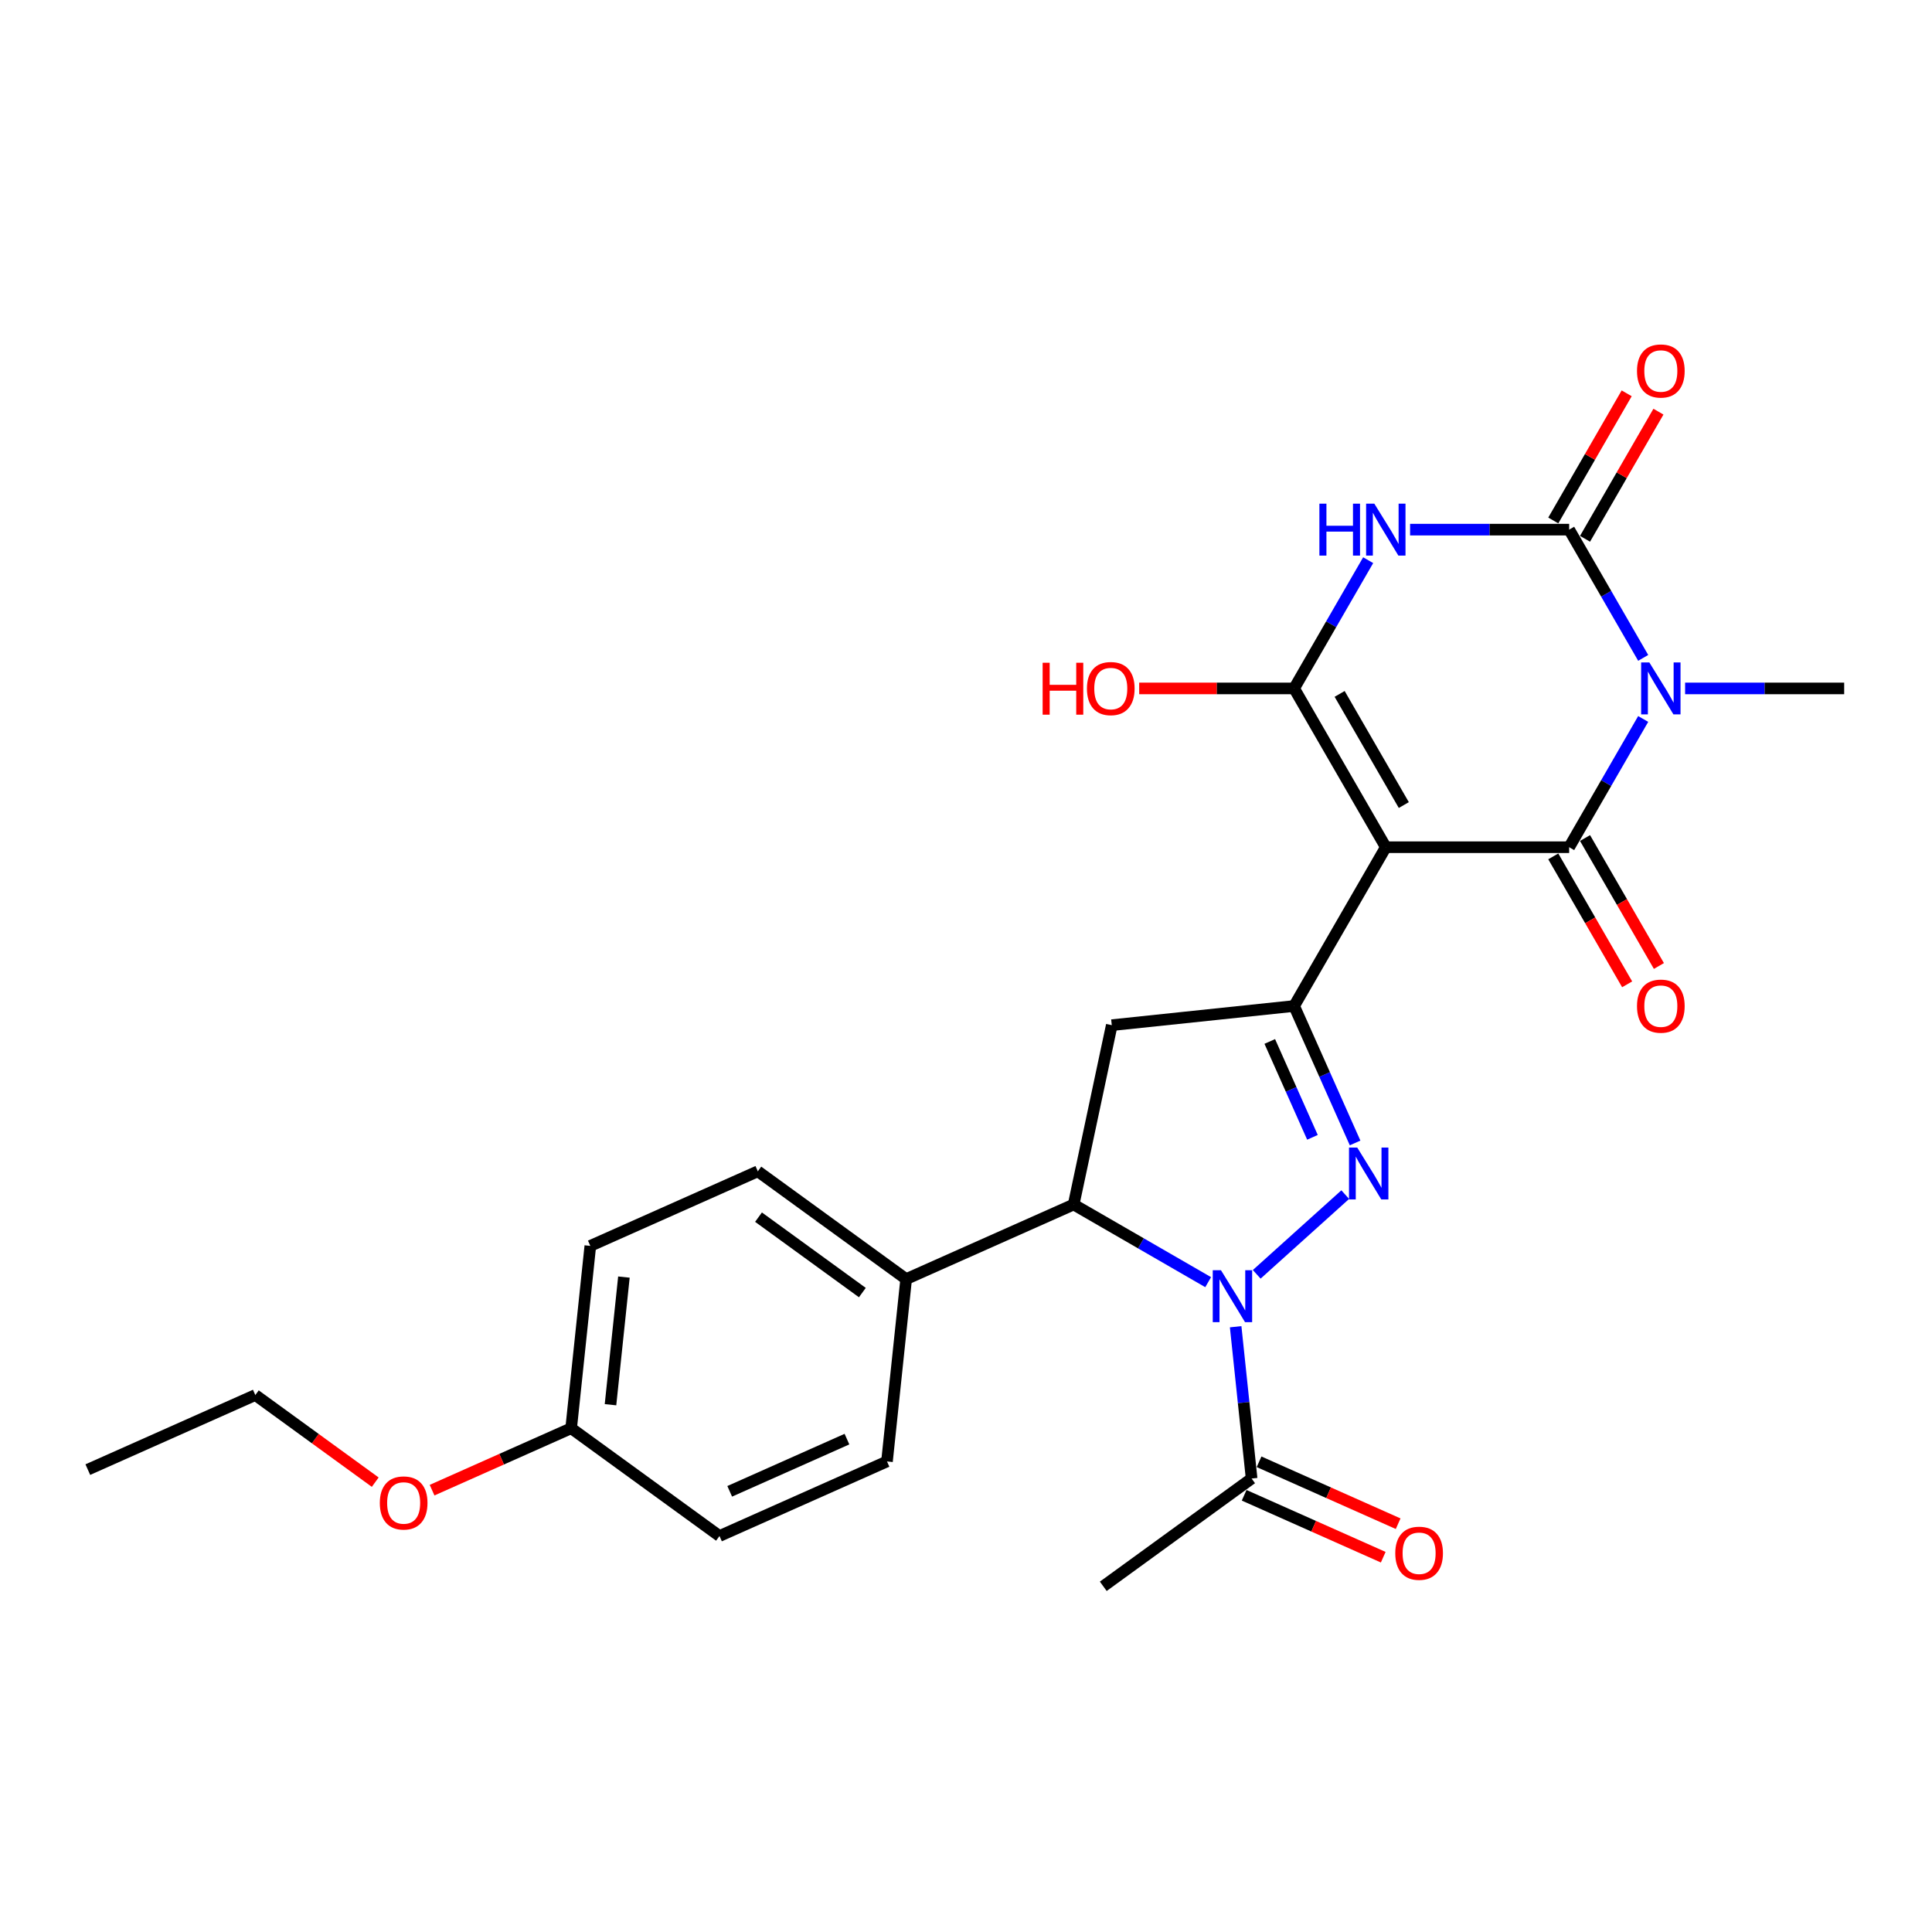 <?xml version='1.0' encoding='iso-8859-1'?>
<svg version='1.1' baseProfile='full'
              xmlns='http://www.w3.org/2000/svg'
                      xmlns:rdkit='http://www.rdkit.org/xml'
                      xmlns:xlink='http://www.w3.org/1999/xlink'
                  xml:space='preserve'
width='1000px' height='1000px' viewBox='0 0 1000 1000'>
<!-- END OF HEADER -->
<rect style='opacity:1.0;fill:#FFFFFF;stroke:none' width='1000' height='1000' x='0' y='0'> </rect>
<path class='bond-1' d='M 717.288,438.514 L 812.191,438.514' style='fill:none;fill-rule:evenodd;stroke:#000000;stroke-width:6px;stroke-linecap:butt;stroke-linejoin:miter;stroke-opacity:1' />
<path class='bond-3' d='M 717.288,438.514 L 669.837,356.326' style='fill:none;fill-rule:evenodd;stroke:#000000;stroke-width:6px;stroke-linecap:butt;stroke-linejoin:miter;stroke-opacity:1' />
<path class='bond-3' d='M 726.608,416.696 L 693.392,359.164' style='fill:none;fill-rule:evenodd;stroke:#000000;stroke-width:6px;stroke-linecap:butt;stroke-linejoin:miter;stroke-opacity:1' />
<path class='bond-7' d='M 717.288,438.514 L 669.837,520.703' style='fill:none;fill-rule:evenodd;stroke:#000000;stroke-width:6px;stroke-linecap:butt;stroke-linejoin:miter;stroke-opacity:1' />
<path class='bond-0' d='M 850.514,372.137 L 831.353,405.326' style='fill:none;fill-rule:evenodd;stroke:#0000FF;stroke-width:6px;stroke-linecap:butt;stroke-linejoin:miter;stroke-opacity:1' />
<path class='bond-0' d='M 831.353,405.326 L 812.191,438.514' style='fill:none;fill-rule:evenodd;stroke:#000000;stroke-width:6px;stroke-linecap:butt;stroke-linejoin:miter;stroke-opacity:1' />
<path class='bond-16' d='M 872.208,356.326 L 913.377,356.326' style='fill:none;fill-rule:evenodd;stroke:#0000FF;stroke-width:6px;stroke-linecap:butt;stroke-linejoin:miter;stroke-opacity:1' />
<path class='bond-16' d='M 913.377,356.326 L 954.545,356.326' style='fill:none;fill-rule:evenodd;stroke:#000000;stroke-width:6px;stroke-linecap:butt;stroke-linejoin:miter;stroke-opacity:1' />
<path class='bond-27' d='M 850.514,340.515 L 831.353,307.327' style='fill:none;fill-rule:evenodd;stroke:#0000FF;stroke-width:6px;stroke-linecap:butt;stroke-linejoin:miter;stroke-opacity:1' />
<path class='bond-27' d='M 831.353,307.327 L 812.191,274.138' style='fill:none;fill-rule:evenodd;stroke:#000000;stroke-width:6px;stroke-linecap:butt;stroke-linejoin:miter;stroke-opacity:1' />
<path class='bond-11' d='M 803.972,443.26 L 823.09,476.372' style='fill:none;fill-rule:evenodd;stroke:#000000;stroke-width:6px;stroke-linecap:butt;stroke-linejoin:miter;stroke-opacity:1' />
<path class='bond-11' d='M 823.09,476.372 L 842.208,509.485' style='fill:none;fill-rule:evenodd;stroke:#FF0000;stroke-width:6px;stroke-linecap:butt;stroke-linejoin:miter;stroke-opacity:1' />
<path class='bond-11' d='M 820.41,433.769 L 839.528,466.882' style='fill:none;fill-rule:evenodd;stroke:#000000;stroke-width:6px;stroke-linecap:butt;stroke-linejoin:miter;stroke-opacity:1' />
<path class='bond-11' d='M 839.528,466.882 L 858.645,499.995' style='fill:none;fill-rule:evenodd;stroke:#FF0000;stroke-width:6px;stroke-linecap:butt;stroke-linejoin:miter;stroke-opacity:1' />
<path class='bond-2' d='M 708.16,289.949 L 688.999,323.137' style='fill:none;fill-rule:evenodd;stroke:#0000FF;stroke-width:6px;stroke-linecap:butt;stroke-linejoin:miter;stroke-opacity:1' />
<path class='bond-2' d='M 688.999,323.137 L 669.837,356.326' style='fill:none;fill-rule:evenodd;stroke:#000000;stroke-width:6px;stroke-linecap:butt;stroke-linejoin:miter;stroke-opacity:1' />
<path class='bond-4' d='M 729.854,274.138 L 771.022,274.138' style='fill:none;fill-rule:evenodd;stroke:#0000FF;stroke-width:6px;stroke-linecap:butt;stroke-linejoin:miter;stroke-opacity:1' />
<path class='bond-4' d='M 771.022,274.138 L 812.191,274.138' style='fill:none;fill-rule:evenodd;stroke:#000000;stroke-width:6px;stroke-linecap:butt;stroke-linejoin:miter;stroke-opacity:1' />
<path class='bond-15' d='M 669.837,356.326 L 629.741,356.326' style='fill:none;fill-rule:evenodd;stroke:#000000;stroke-width:6px;stroke-linecap:butt;stroke-linejoin:miter;stroke-opacity:1' />
<path class='bond-15' d='M 629.741,356.326 L 589.644,356.326' style='fill:none;fill-rule:evenodd;stroke:#FF0000;stroke-width:6px;stroke-linecap:butt;stroke-linejoin:miter;stroke-opacity:1' />
<path class='bond-12' d='M 820.41,278.883 L 839.407,245.979' style='fill:none;fill-rule:evenodd;stroke:#000000;stroke-width:6px;stroke-linecap:butt;stroke-linejoin:miter;stroke-opacity:1' />
<path class='bond-12' d='M 839.407,245.979 L 858.404,213.075' style='fill:none;fill-rule:evenodd;stroke:#FF0000;stroke-width:6px;stroke-linecap:butt;stroke-linejoin:miter;stroke-opacity:1' />
<path class='bond-12' d='M 803.972,269.393 L 822.97,236.489' style='fill:none;fill-rule:evenodd;stroke:#000000;stroke-width:6px;stroke-linecap:butt;stroke-linejoin:miter;stroke-opacity:1' />
<path class='bond-12' d='M 822.97,236.489 L 841.967,203.585' style='fill:none;fill-rule:evenodd;stroke:#FF0000;stroke-width:6px;stroke-linecap:butt;stroke-linejoin:miter;stroke-opacity:1' />
<path class='bond-5' d='M 650.476,659.589 L 696.295,618.334' style='fill:none;fill-rule:evenodd;stroke:#0000FF;stroke-width:6px;stroke-linecap:butt;stroke-linejoin:miter;stroke-opacity:1' />
<path class='bond-10' d='M 639.573,686.714 L 643.702,726' style='fill:none;fill-rule:evenodd;stroke:#0000FF;stroke-width:6px;stroke-linecap:butt;stroke-linejoin:miter;stroke-opacity:1' />
<path class='bond-10' d='M 643.702,726 L 647.831,765.286' style='fill:none;fill-rule:evenodd;stroke:#000000;stroke-width:6px;stroke-linecap:butt;stroke-linejoin:miter;stroke-opacity:1' />
<path class='bond-26' d='M 625.346,663.649 L 590.534,643.55' style='fill:none;fill-rule:evenodd;stroke:#0000FF;stroke-width:6px;stroke-linecap:butt;stroke-linejoin:miter;stroke-opacity:1' />
<path class='bond-26' d='M 590.534,643.55 L 555.723,623.452' style='fill:none;fill-rule:evenodd;stroke:#000000;stroke-width:6px;stroke-linecap:butt;stroke-linejoin:miter;stroke-opacity:1' />
<path class='bond-6' d='M 701.398,591.59 L 685.618,556.146' style='fill:none;fill-rule:evenodd;stroke:#0000FF;stroke-width:6px;stroke-linecap:butt;stroke-linejoin:miter;stroke-opacity:1' />
<path class='bond-6' d='M 685.618,556.146 L 669.837,520.703' style='fill:none;fill-rule:evenodd;stroke:#000000;stroke-width:6px;stroke-linecap:butt;stroke-linejoin:miter;stroke-opacity:1' />
<path class='bond-6' d='M 679.324,588.677 L 668.278,563.866' style='fill:none;fill-rule:evenodd;stroke:#0000FF;stroke-width:6px;stroke-linecap:butt;stroke-linejoin:miter;stroke-opacity:1' />
<path class='bond-6' d='M 668.278,563.866 L 657.232,539.056' style='fill:none;fill-rule:evenodd;stroke:#000000;stroke-width:6px;stroke-linecap:butt;stroke-linejoin:miter;stroke-opacity:1' />
<path class='bond-9' d='M 669.837,520.703 L 575.454,530.623' style='fill:none;fill-rule:evenodd;stroke:#000000;stroke-width:6px;stroke-linecap:butt;stroke-linejoin:miter;stroke-opacity:1' />
<path class='bond-8' d='M 555.723,623.452 L 575.454,530.623' style='fill:none;fill-rule:evenodd;stroke:#000000;stroke-width:6px;stroke-linecap:butt;stroke-linejoin:miter;stroke-opacity:1' />
<path class='bond-13' d='M 555.723,623.452 L 469.025,662.052' style='fill:none;fill-rule:evenodd;stroke:#000000;stroke-width:6px;stroke-linecap:butt;stroke-linejoin:miter;stroke-opacity:1' />
<path class='bond-14' d='M 643.971,773.956 L 679.965,789.981' style='fill:none;fill-rule:evenodd;stroke:#000000;stroke-width:6px;stroke-linecap:butt;stroke-linejoin:miter;stroke-opacity:1' />
<path class='bond-14' d='M 679.965,789.981 L 715.959,806.007' style='fill:none;fill-rule:evenodd;stroke:#FF0000;stroke-width:6px;stroke-linecap:butt;stroke-linejoin:miter;stroke-opacity:1' />
<path class='bond-14' d='M 651.691,756.616 L 687.685,772.642' style='fill:none;fill-rule:evenodd;stroke:#000000;stroke-width:6px;stroke-linecap:butt;stroke-linejoin:miter;stroke-opacity:1' />
<path class='bond-14' d='M 687.685,772.642 L 723.679,788.667' style='fill:none;fill-rule:evenodd;stroke:#FF0000;stroke-width:6px;stroke-linecap:butt;stroke-linejoin:miter;stroke-opacity:1' />
<path class='bond-23' d='M 647.831,765.286 L 571.053,821.068' style='fill:none;fill-rule:evenodd;stroke:#000000;stroke-width:6px;stroke-linecap:butt;stroke-linejoin:miter;stroke-opacity:1' />
<path class='bond-17' d='M 469.025,662.052 L 392.247,606.27' style='fill:none;fill-rule:evenodd;stroke:#000000;stroke-width:6px;stroke-linecap:butt;stroke-linejoin:miter;stroke-opacity:1' />
<path class='bond-17' d='M 446.351,669.04 L 392.607,629.993' style='fill:none;fill-rule:evenodd;stroke:#000000;stroke-width:6px;stroke-linecap:butt;stroke-linejoin:miter;stroke-opacity:1' />
<path class='bond-18' d='M 469.025,662.052 L 459.105,756.435' style='fill:none;fill-rule:evenodd;stroke:#000000;stroke-width:6px;stroke-linecap:butt;stroke-linejoin:miter;stroke-opacity:1' />
<path class='bond-21' d='M 392.247,606.27 L 305.549,644.87' style='fill:none;fill-rule:evenodd;stroke:#000000;stroke-width:6px;stroke-linecap:butt;stroke-linejoin:miter;stroke-opacity:1' />
<path class='bond-20' d='M 459.105,756.435 L 372.407,795.036' style='fill:none;fill-rule:evenodd;stroke:#000000;stroke-width:6px;stroke-linecap:butt;stroke-linejoin:miter;stroke-opacity:1' />
<path class='bond-20' d='M 438.38,744.886 L 377.691,771.906' style='fill:none;fill-rule:evenodd;stroke:#000000;stroke-width:6px;stroke-linecap:butt;stroke-linejoin:miter;stroke-opacity:1' />
<path class='bond-19' d='M 295.629,739.253 L 372.407,795.036' style='fill:none;fill-rule:evenodd;stroke:#000000;stroke-width:6px;stroke-linecap:butt;stroke-linejoin:miter;stroke-opacity:1' />
<path class='bond-22' d='M 295.629,739.253 L 259.635,755.279' style='fill:none;fill-rule:evenodd;stroke:#000000;stroke-width:6px;stroke-linecap:butt;stroke-linejoin:miter;stroke-opacity:1' />
<path class='bond-22' d='M 259.635,755.279 L 223.641,771.304' style='fill:none;fill-rule:evenodd;stroke:#FF0000;stroke-width:6px;stroke-linecap:butt;stroke-linejoin:miter;stroke-opacity:1' />
<path class='bond-28' d='M 295.629,739.253 L 305.549,644.87' style='fill:none;fill-rule:evenodd;stroke:#000000;stroke-width:6px;stroke-linecap:butt;stroke-linejoin:miter;stroke-opacity:1' />
<path class='bond-28' d='M 315.993,727.08 L 322.937,661.012' style='fill:none;fill-rule:evenodd;stroke:#000000;stroke-width:6px;stroke-linecap:butt;stroke-linejoin:miter;stroke-opacity:1' />
<path class='bond-24' d='M 194.221,767.166 L 163.187,744.619' style='fill:none;fill-rule:evenodd;stroke:#FF0000;stroke-width:6px;stroke-linecap:butt;stroke-linejoin:miter;stroke-opacity:1' />
<path class='bond-24' d='M 163.187,744.619 L 132.153,722.071' style='fill:none;fill-rule:evenodd;stroke:#000000;stroke-width:6px;stroke-linecap:butt;stroke-linejoin:miter;stroke-opacity:1' />
<path class='bond-25' d='M 132.153,722.071 L 45.455,760.671' style='fill:none;fill-rule:evenodd;stroke:#000000;stroke-width:6px;stroke-linecap:butt;stroke-linejoin:miter;stroke-opacity:1' />
<path  class='atom-1' d='M 853.702 342.888
L 862.509 357.123
Q 863.382 358.528, 864.786 361.071
Q 866.191 363.615, 866.267 363.767
L 866.267 342.888
L 869.835 342.888
L 869.835 369.764
L 866.153 369.764
L 856.701 354.2
Q 855.6 352.378, 854.423 350.29
Q 853.284 348.203, 852.943 347.557
L 852.943 369.764
L 849.45 369.764
L 849.45 342.888
L 853.702 342.888
' fill='#0000FF'/>
<path  class='atom-3' d='M 682.915 260.7
L 686.559 260.7
L 686.559 272.126
L 700.301 272.126
L 700.301 260.7
L 703.945 260.7
L 703.945 287.576
L 700.301 287.576
L 700.301 275.163
L 686.559 275.163
L 686.559 287.576
L 682.915 287.576
L 682.915 260.7
' fill='#0000FF'/>
<path  class='atom-3' d='M 711.348 260.7
L 720.154 274.935
Q 721.028 276.34, 722.432 278.883
Q 723.837 281.426, 723.913 281.578
L 723.913 260.7
L 727.481 260.7
L 727.481 287.576
L 723.799 287.576
L 714.346 272.012
Q 713.246 270.19, 712.069 268.102
Q 710.93 266.014, 710.588 265.369
L 710.588 287.576
L 707.096 287.576
L 707.096 260.7
L 711.348 260.7
' fill='#0000FF'/>
<path  class='atom-6' d='M 631.97 657.465
L 640.777 671.7
Q 641.65 673.105, 643.055 675.648
Q 644.459 678.192, 644.535 678.343
L 644.535 657.465
L 648.104 657.465
L 648.104 684.341
L 644.421 684.341
L 634.969 668.777
Q 633.868 666.955, 632.691 664.867
Q 631.552 662.779, 631.211 662.134
L 631.211 684.341
L 627.718 684.341
L 627.718 657.465
L 631.97 657.465
' fill='#0000FF'/>
<path  class='atom-7' d='M 702.497 593.962
L 711.304 608.198
Q 712.177 609.602, 713.581 612.146
Q 714.986 614.689, 715.062 614.841
L 715.062 593.962
L 718.63 593.962
L 718.63 620.839
L 714.948 620.839
L 705.495 605.275
Q 704.395 603.453, 703.218 601.365
Q 702.079 599.277, 701.737 598.632
L 701.737 620.839
L 698.245 620.839
L 698.245 593.962
L 702.497 593.962
' fill='#0000FF'/>
<path  class='atom-12' d='M 847.305 520.779
Q 847.305 514.325, 850.494 510.719
Q 853.683 507.113, 859.643 507.113
Q 865.603 507.113, 868.791 510.719
Q 871.98 514.325, 871.98 520.779
Q 871.98 527.308, 868.753 531.028
Q 865.527 534.71, 859.643 534.71
Q 853.721 534.71, 850.494 531.028
Q 847.305 527.346, 847.305 520.779
M 859.643 531.673
Q 863.742 531.673, 865.944 528.94
Q 868.184 526.169, 868.184 520.779
Q 868.184 515.502, 865.944 512.845
Q 863.742 510.149, 859.643 510.149
Q 855.543 510.149, 853.303 512.807
Q 851.101 515.464, 851.101 520.779
Q 851.101 526.207, 853.303 528.94
Q 855.543 531.673, 859.643 531.673
' fill='#FF0000'/>
<path  class='atom-13' d='M 847.305 192.026
Q 847.305 185.572, 850.494 181.966
Q 853.683 178.36, 859.643 178.36
Q 865.603 178.36, 868.791 181.966
Q 871.98 185.572, 871.98 192.026
Q 871.98 198.555, 868.753 202.275
Q 865.527 205.957, 859.643 205.957
Q 853.721 205.957, 850.494 202.275
Q 847.305 198.593, 847.305 192.026
M 859.643 202.92
Q 863.742 202.92, 865.944 200.187
Q 868.184 197.416, 868.184 192.026
Q 868.184 186.749, 865.944 184.092
Q 863.742 181.397, 859.643 181.397
Q 855.543 181.397, 853.303 184.054
Q 851.101 186.711, 851.101 192.026
Q 851.101 197.454, 853.303 200.187
Q 855.543 202.92, 859.643 202.92
' fill='#FF0000'/>
<path  class='atom-15' d='M 722.192 803.962
Q 722.192 797.509, 725.38 793.903
Q 728.569 790.296, 734.529 790.296
Q 740.489 790.296, 743.678 793.903
Q 746.866 797.509, 746.866 803.962
Q 746.866 810.492, 743.64 814.212
Q 740.413 817.894, 734.529 817.894
Q 728.607 817.894, 725.38 814.212
Q 722.192 810.53, 722.192 803.962
M 734.529 814.857
Q 738.629 814.857, 740.831 812.124
Q 743.07 809.353, 743.07 803.962
Q 743.07 798.686, 740.831 796.029
Q 738.629 793.333, 734.529 793.333
Q 730.429 793.333, 728.19 795.991
Q 725.988 798.648, 725.988 803.962
Q 725.988 809.391, 728.19 812.124
Q 730.429 814.857, 734.529 814.857
' fill='#FF0000'/>
<path  class='atom-16' d='M 539.668 343.04
L 543.313 343.04
L 543.313 354.466
L 557.055 354.466
L 557.055 343.04
L 560.699 343.04
L 560.699 369.916
L 557.055 369.916
L 557.055 357.503
L 543.313 357.503
L 543.313 369.916
L 539.668 369.916
L 539.668 343.04
' fill='#FF0000'/>
<path  class='atom-16' d='M 562.597 356.402
Q 562.597 349.949, 565.786 346.342
Q 568.974 342.736, 574.934 342.736
Q 580.894 342.736, 584.083 346.342
Q 587.272 349.949, 587.272 356.402
Q 587.272 362.931, 584.045 366.652
Q 580.818 370.334, 574.934 370.334
Q 569.012 370.334, 565.786 366.652
Q 562.597 362.969, 562.597 356.402
M 574.934 367.297
Q 579.034 367.297, 581.236 364.564
Q 583.475 361.793, 583.475 356.402
Q 583.475 351.126, 581.236 348.468
Q 579.034 345.773, 574.934 345.773
Q 570.834 345.773, 568.595 348.43
Q 566.393 351.088, 566.393 356.402
Q 566.393 361.831, 568.595 364.564
Q 570.834 367.297, 574.934 367.297
' fill='#FF0000'/>
<path  class='atom-23' d='M 196.593 777.929
Q 196.593 771.476, 199.782 767.87
Q 202.971 764.263, 208.931 764.263
Q 214.89 764.263, 218.079 767.87
Q 221.268 771.476, 221.268 777.929
Q 221.268 784.459, 218.041 788.179
Q 214.815 791.861, 208.931 791.861
Q 203.009 791.861, 199.782 788.179
Q 196.593 784.497, 196.593 777.929
M 208.931 788.824
Q 213.03 788.824, 215.232 786.091
Q 217.472 783.32, 217.472 777.929
Q 217.472 772.653, 215.232 769.996
Q 213.03 767.3, 208.931 767.3
Q 204.831 767.3, 202.591 769.958
Q 200.389 772.615, 200.389 777.929
Q 200.389 783.358, 202.591 786.091
Q 204.831 788.824, 208.931 788.824
' fill='#FF0000'/>
</svg>
